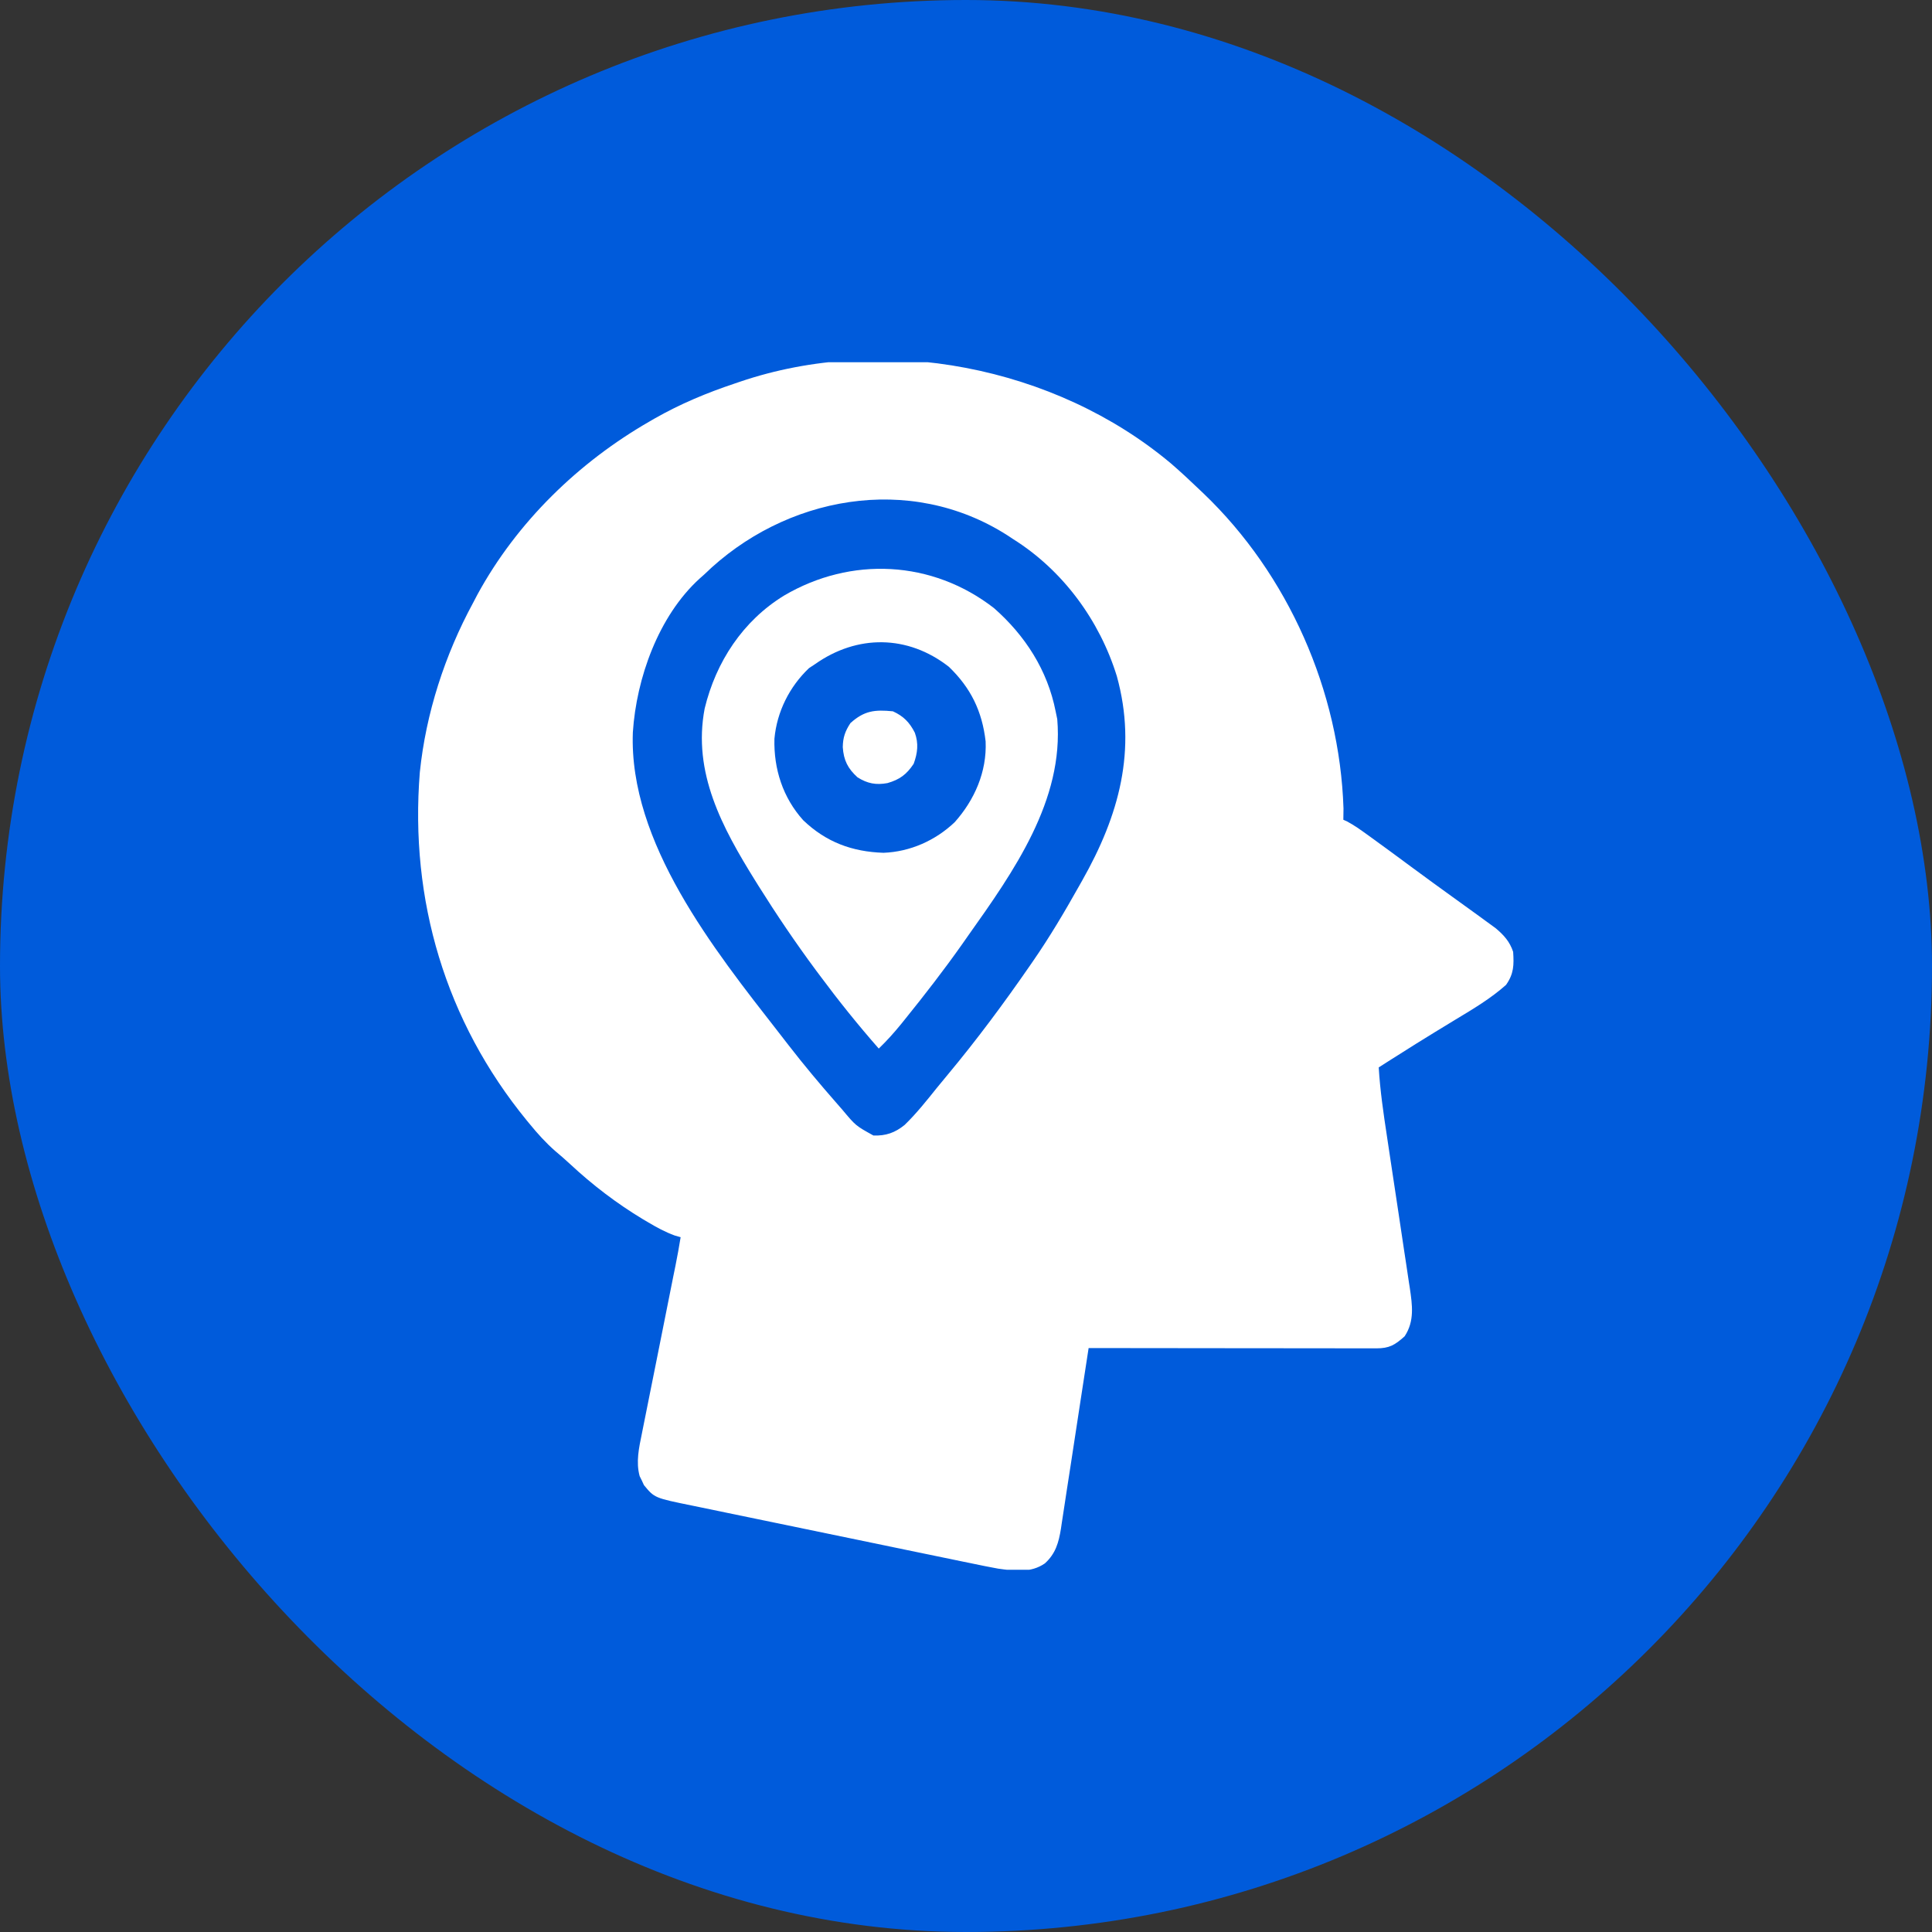 <svg width="64" height="64" viewBox="0 0 64 64" fill="none" xmlns="http://www.w3.org/2000/svg">
<rect x="0" y="0" width="64" height="64" fill="#333333" stroke="none"/>
<rect width="64" height="64" rx="32" fill="#005BDB"/>
<g clip-path="url(#clip0_1145_1666)">
<path d="M38.797 15.359C39.118 15.637 39.428 15.925 39.734 16.219C39.779 16.261 39.823 16.303 39.869 16.347C42.673 19.029 44.379 22.892 44.505 26.782C44.505 26.907 44.503 27.031 44.5 27.156C44.562 27.184 44.562 27.184 44.626 27.213C44.861 27.338 45.072 27.489 45.286 27.644C45.333 27.678 45.38 27.712 45.429 27.747C45.894 28.083 46.356 28.424 46.818 28.766C47.252 29.087 47.689 29.404 48.128 29.72C48.351 29.881 48.574 30.042 48.797 30.203C48.845 30.238 48.894 30.273 48.944 30.309C49.074 30.403 49.204 30.498 49.334 30.594C49.404 30.645 49.475 30.697 49.548 30.75C49.82 30.979 50.012 31.192 50.125 31.531C50.153 31.968 50.15 32.255 49.89 32.625C49.383 33.077 48.8 33.423 48.22 33.772C48.041 33.882 47.861 33.991 47.682 34.1C47.615 34.141 47.615 34.141 47.547 34.182C47.124 34.44 46.705 34.703 46.287 34.969C46.224 35.008 46.161 35.048 46.096 35.089C45.955 35.179 45.813 35.269 45.672 35.359C45.718 36.13 45.83 36.888 45.946 37.65C45.98 37.875 46.014 38.099 46.047 38.324C46.143 38.962 46.239 39.601 46.336 40.239C46.395 40.631 46.454 41.023 46.512 41.415C46.535 41.564 46.557 41.712 46.58 41.861C46.611 42.069 46.642 42.277 46.673 42.484C46.683 42.545 46.692 42.606 46.702 42.668C46.785 43.236 46.862 43.763 46.531 44.266C46.206 44.559 46.021 44.666 45.589 44.666C45.505 44.666 45.421 44.666 45.335 44.666C45.243 44.666 45.151 44.665 45.056 44.665C44.959 44.665 44.862 44.665 44.762 44.665C44.496 44.665 44.231 44.665 43.965 44.664C43.687 44.663 43.409 44.663 43.132 44.663C42.606 44.663 42.08 44.663 41.554 44.662C40.955 44.661 40.356 44.66 39.758 44.66C38.526 44.659 37.294 44.658 36.062 44.656C36.011 44.985 35.961 45.315 35.91 45.644C35.867 45.924 35.824 46.204 35.781 46.484C35.677 47.16 35.573 47.835 35.471 48.511C35.427 48.799 35.382 49.087 35.337 49.376C35.315 49.518 35.294 49.661 35.272 49.804C35.24 50.019 35.206 50.235 35.173 50.45C35.163 50.513 35.154 50.576 35.145 50.641C35.071 51.099 34.968 51.469 34.612 51.79C34.145 52.113 33.61 52.039 33.063 51.963C32.771 51.91 32.48 51.851 32.19 51.79C32.079 51.767 31.968 51.744 31.858 51.722C31.559 51.661 31.261 51.599 30.963 51.537C30.65 51.472 30.337 51.407 30.023 51.343C29.498 51.234 28.973 51.125 28.447 51.016C27.841 50.889 27.235 50.764 26.628 50.64C26.105 50.532 25.583 50.425 25.061 50.316C24.75 50.251 24.438 50.187 24.127 50.123C23.834 50.063 23.542 50.002 23.25 49.941C23.143 49.918 23.036 49.896 22.929 49.875C21.681 49.621 21.681 49.621 21.331 49.196C21.308 49.146 21.286 49.097 21.262 49.046C21.238 48.997 21.214 48.948 21.189 48.898C21.062 48.432 21.166 47.962 21.261 47.5C21.274 47.435 21.287 47.371 21.3 47.304C21.342 47.091 21.385 46.878 21.428 46.665C21.458 46.516 21.487 46.368 21.517 46.219C21.595 45.828 21.673 45.438 21.752 45.047C21.847 44.573 21.941 44.098 22.036 43.624C22.109 43.255 22.183 42.886 22.257 42.516C22.271 42.448 22.284 42.38 22.298 42.31C22.324 42.184 22.349 42.058 22.375 41.932C22.438 41.617 22.496 41.301 22.547 40.984C22.482 40.965 22.417 40.947 22.351 40.928C22.031 40.811 21.754 40.659 21.463 40.486C21.405 40.452 21.347 40.418 21.288 40.383C20.425 39.862 19.625 39.251 18.888 38.564C18.726 38.413 18.56 38.27 18.391 38.128C18.078 37.853 17.81 37.556 17.547 37.234C17.515 37.196 17.483 37.157 17.45 37.117C14.758 33.827 13.568 29.814 13.907 25.585C14.108 23.629 14.737 21.692 15.672 19.969C15.744 19.832 15.744 19.832 15.817 19.692C17.126 17.292 19.171 15.307 21.531 13.953C21.581 13.924 21.63 13.896 21.681 13.866C22.537 13.379 23.41 13.014 24.343 12.703C24.397 12.684 24.451 12.666 24.507 12.647C29.261 11.03 34.959 12.132 38.797 15.359ZM23.328 19.031C23.253 19.098 23.253 19.098 23.176 19.166C21.811 20.407 21.081 22.471 20.964 24.26C20.827 27.912 23.659 31.463 25.787 34.191C25.901 34.337 26.014 34.484 26.128 34.631C26.632 35.282 27.16 35.911 27.703 36.531C27.77 36.608 27.838 36.686 27.907 36.765C28.347 37.291 28.347 37.291 28.933 37.615C29.345 37.631 29.651 37.521 29.966 37.266C30.357 36.887 30.694 36.462 31.034 36.038C31.153 35.891 31.274 35.745 31.395 35.6C32.36 34.442 33.252 33.239 34.109 32C34.143 31.951 34.177 31.902 34.212 31.851C34.772 31.042 35.269 30.201 35.75 29.344C35.797 29.26 35.797 29.26 35.846 29.174C37.07 27.016 37.672 24.846 36.997 22.4C36.426 20.551 35.209 18.892 33.562 17.859C33.502 17.819 33.443 17.78 33.381 17.739C30.134 15.657 25.99 16.437 23.328 19.031Z" fill="white"/>
<path d="M32.928 20.145C33.962 21.055 34.701 22.202 34.969 23.563C34.987 23.648 35.005 23.733 35.023 23.822C35.251 26.508 33.571 28.881 32.078 30.985C32.012 31.079 31.945 31.174 31.879 31.269C31.277 32.123 30.639 32.946 29.984 33.758C29.942 33.81 29.9 33.863 29.856 33.917C29.621 34.206 29.379 34.476 29.11 34.735C28.423 33.953 27.777 33.148 27.157 32.313C27.115 32.256 27.073 32.2 27.029 32.142C26.356 31.234 25.726 30.302 25.125 29.344C25.09 29.287 25.054 29.231 25.018 29.172C23.927 27.417 22.937 25.596 23.343 23.47C23.717 21.925 24.608 20.567 25.97 19.731C28.186 18.425 30.879 18.554 32.928 20.145ZM27 22C26.934 22.044 26.868 22.087 26.8 22.132C26.151 22.748 25.734 23.581 25.654 24.473C25.628 25.473 25.933 26.421 26.607 27.171C27.365 27.896 28.224 28.215 29.266 28.25C30.149 28.216 30.983 27.846 31.625 27.237C32.285 26.497 32.695 25.561 32.65 24.559C32.535 23.56 32.158 22.785 31.431 22.087C30.07 21.025 28.396 21.015 27 22Z" fill="white"/>
<path d="M29.578 23.563C29.931 23.723 30.132 23.932 30.305 24.272C30.434 24.63 30.397 24.944 30.267 25.301C30.034 25.654 29.801 25.826 29.398 25.941C29.018 26.011 28.734 25.956 28.406 25.75C28.085 25.457 27.947 25.186 27.918 24.749C27.923 24.432 27.995 24.222 28.172 23.953C28.628 23.542 28.976 23.503 29.578 23.563Z" fill="white"/>
</g>
<defs>
<clipPath id="clip0_1145_1666">
<rect width="40" height="40" fill="white" transform="translate(12 12)"/>
</clipPath>
</defs>
</svg>
